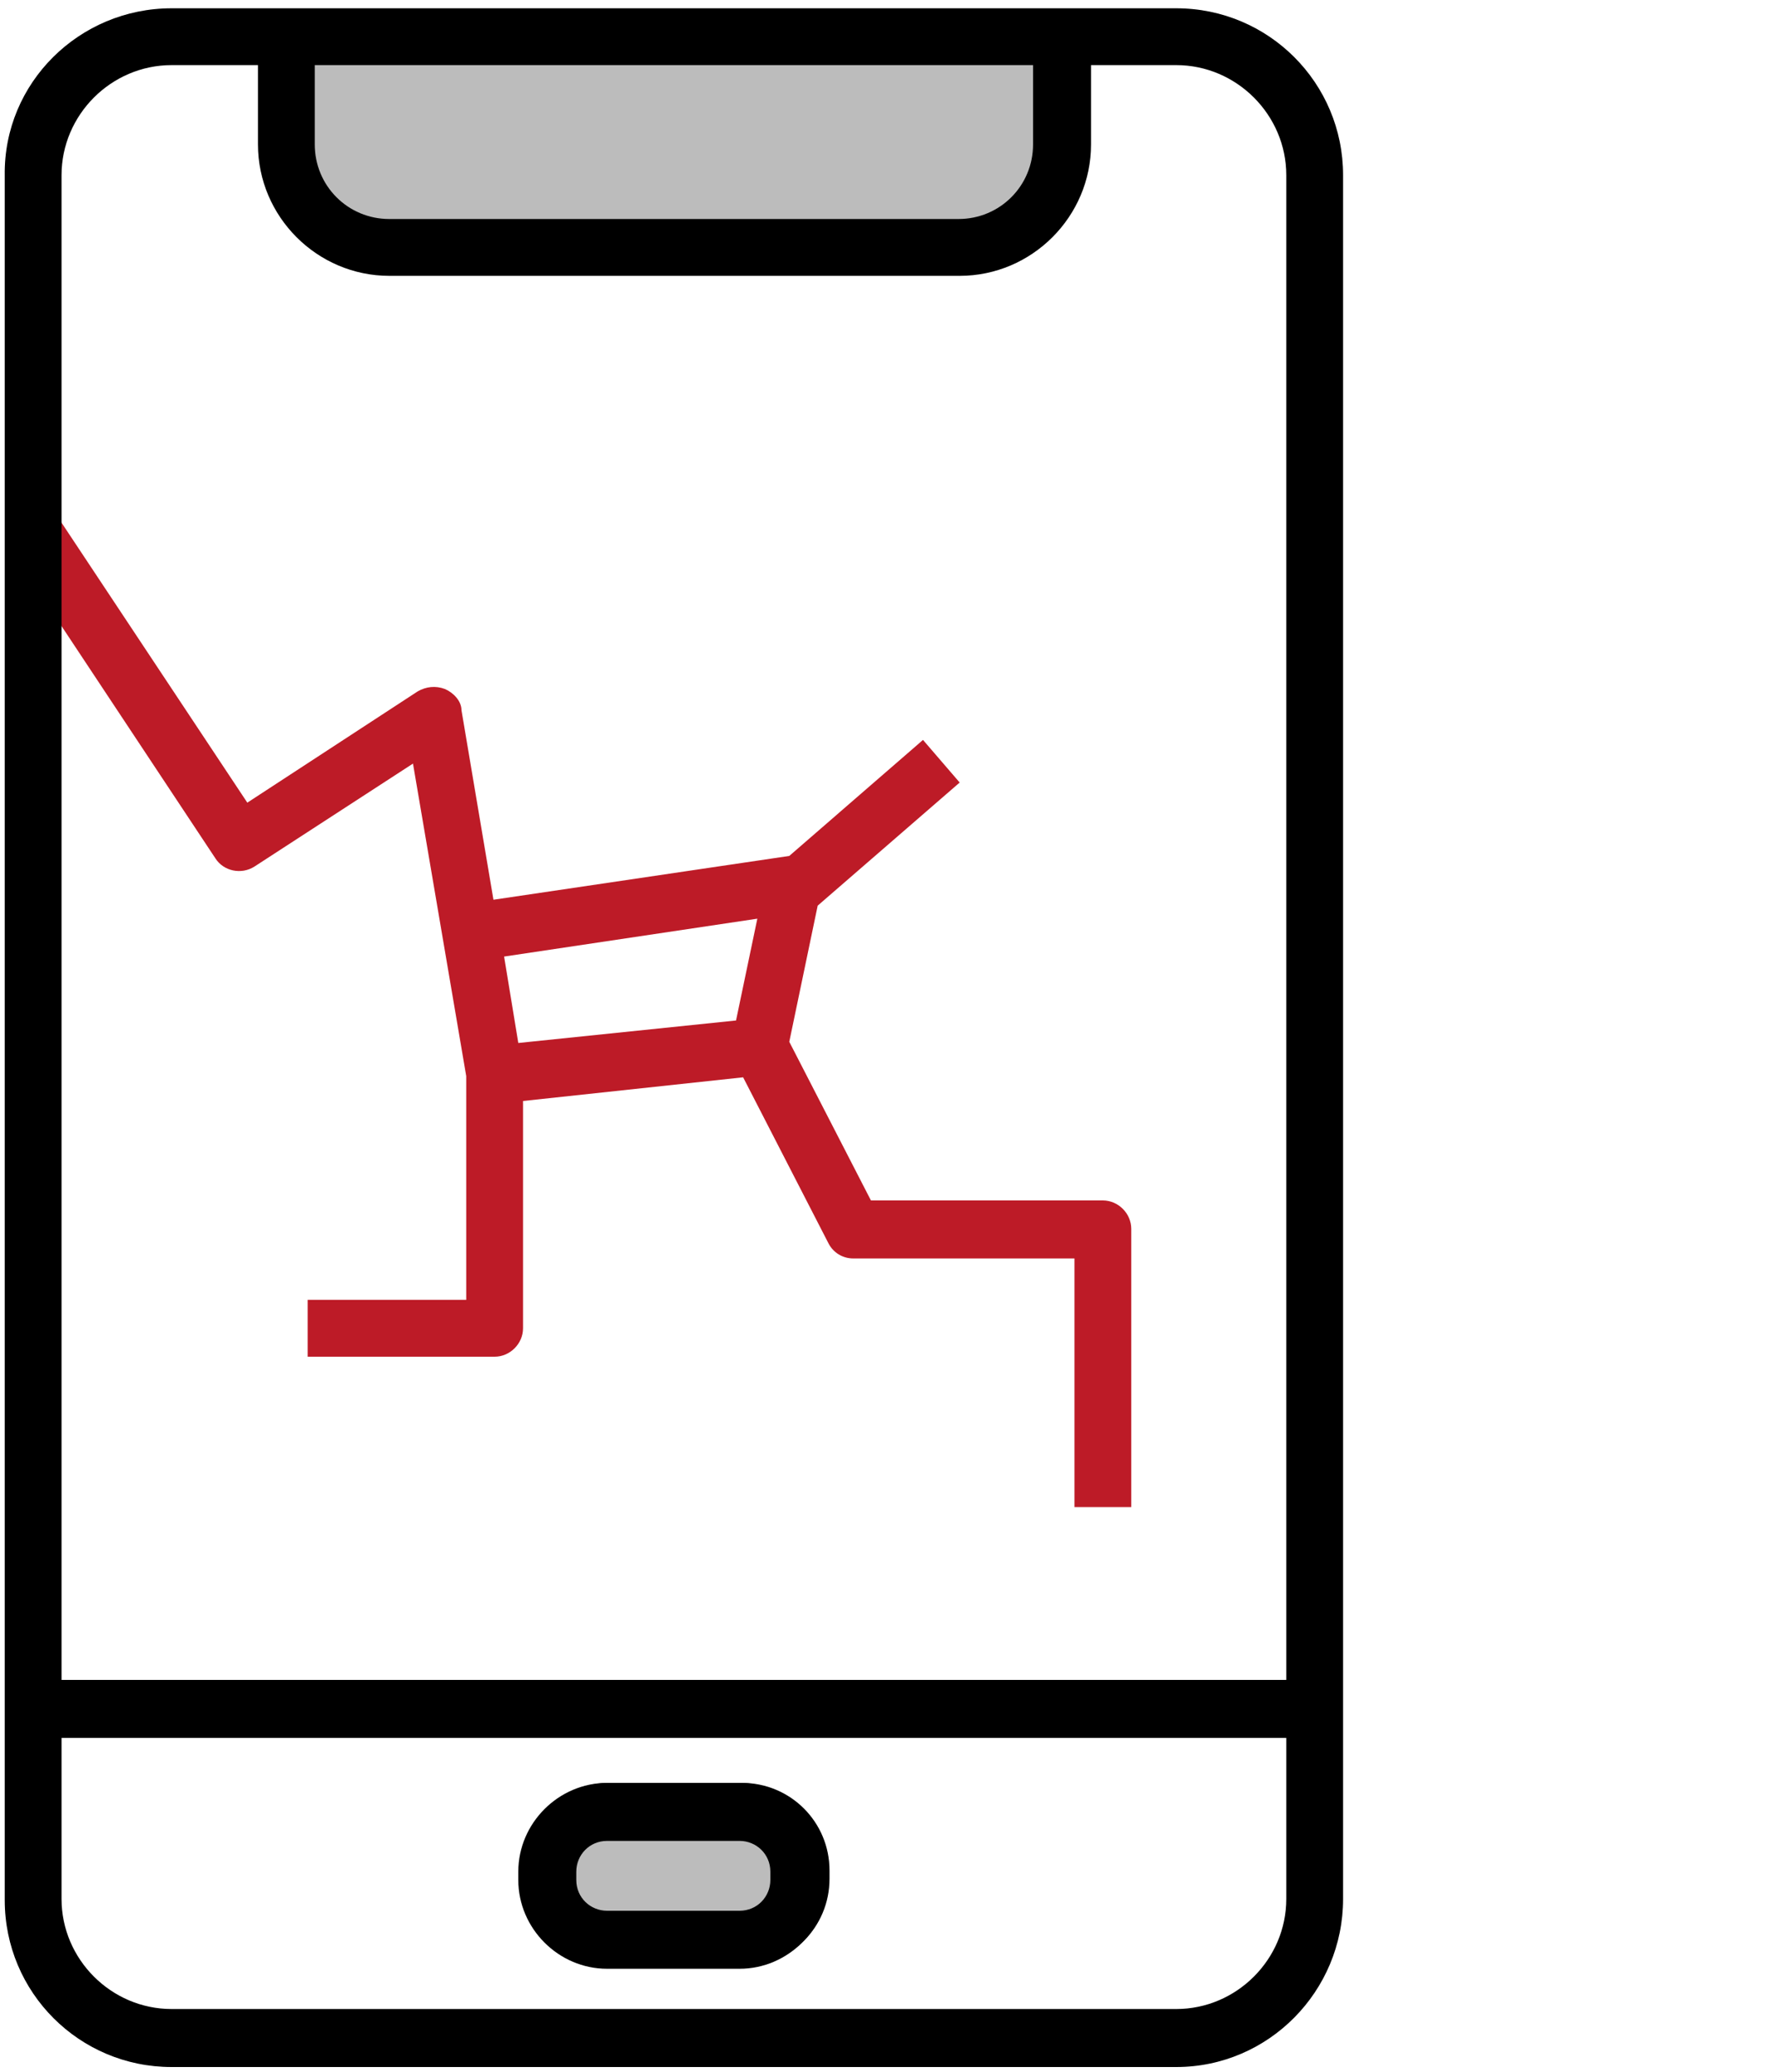 <?xml version="1.0" encoding="UTF-8"?>
<svg xmlns="http://www.w3.org/2000/svg" version="1.1" viewBox="0 0 150 175">
  <defs>
    <style>
      .cls-1 {
        fill: #bcbcbc;
      }

      .cls-2 {
        fill: #bd1b27;
      }
    </style>
  </defs>
  <!-- Generator: Adobe Illustrator 28.7.4, SVG Export Plug-In . SVG Version: 1.2.0 Build 166)  -->
  <g>
    <g id="Ebene_1">
      <rect class="cls-2" x="46.5" y="152.9" width="21.3" height="10.8" rx="3.1" ry="3.1"/>
      <rect x="3.1" y="141.9" width="108.1" height="4.8"/>
      <path d="M62.7,166.1h-11.2c-4.1,0-7.4-3.3-7.4-7.4v-.7c0-4.1,3.3-7.4,7.4-7.4h11.2c4.1,0,7.4,3.3,7.4,7.4v.7c0,4.1-3.3,7.4-7.4,7.4ZM51.5,155.3c-1.5,0-2.6,1.2-2.6,2.6v.7c0,1.5,1.2,2.6,2.6,2.6h11.2c1.5,0,2.6-1.2,2.6-2.6v-.7c0-1.5-1.2-2.6-2.6-2.6h-11.2Z"/>
      <path class="cls-2" d="M93.2,101.4h-19.6l-6.9-13.4,2.4-11.5h0s12-10.4,12-10.4l-3.1-3.6-11.3,9.8s0,0,0,0l-25,3.7-2.7-16c0-.8-.7-1.5-1.4-1.8-.8-.3-1.6-.2-2.3.2l-14.4,9.4-15.8-23.8-4,2.7,17.1,25.8c.7,1.1,2.2,1.4,3.3.7l13.4-8.7,4.5,26.4h0v18.9h-13.4v4.8h15.8c1.3,0,2.4-1.1,2.4-2.4v-19.2l18.6-2,7.2,14c.4.8,1.2,1.3,2.1,1.3h18.7v21h4.8v-23.5c0-1.3-1.1-2.4-2.4-2.4ZM64,77.6l-1.8,8.6-18.4,1.9-1.2-7.3,21.4-3.2Z"/>
      <g>
        <path class="cls-1" d="M24.1,3.1h65.6v12.4c0,3-2.4,5.4-5.4,5.4H29.6c-3,0-5.4-2.4-5.4-5.4V3.1h-.1Z"/>
        <rect class="cls-1" x="46.2" y="153.1" width="21.4" height="10.8" rx="3.1" ry="3.1"/>
        <path d="M113.5,34.6V14.8c0-7.8-6.3-14.1-14.1-14.1H14.5C6.7.7.3,7,.4,14.8v145.7c0,7.8,6.3,14.1,14.1,14.1h84.9c7.8,0,14.1-6.4,14.1-14.2V30.5h-4.8v111.5H5.2V14.8c0-5.1,4.2-9.3,9.3-9.3h7.3v6.7c0,6.1,5,11.1,11.1,11.1h48.2c6.1,0,11.1-5,11.1-11.1v-6.7h7.2c5.1,0,9.3,4.2,9.3,9.3v19.8h4.8ZM108.7,146.8v13.6c0,5.1-4.2,9.3-9.3,9.3H14.5c-5.1,0-9.3-4.2-9.3-9.3v-13.6h103.5ZM87.3,12.2c0,3.5-2.8,6.3-6.3,6.3h-48.1c-3.5,0-6.3-2.8-6.3-6.3v-6.7h60.7v6.7Z"/>
        <path d="M62.5,166.3h-11.2c-4.1,0-7.5-3.4-7.5-7.5v-.7c0-4.1,3.4-7.5,7.5-7.5h11.2c4.1,0,7.5,3.4,7.5,7.5v.7c0,4.1-3.4,7.5-7.5,7.5ZM51.3,155.5c-1.5,0-2.6,1.2-2.6,2.6v.7c0,1.5,1.2,2.6,2.6,2.6h11.2c1.5,0,2.6-1.2,2.6-2.6v-.7c0-1.5-1.2-2.6-2.6-2.6h-11.2Z"/>
      </g>
    </g>
  </g>
</svg>